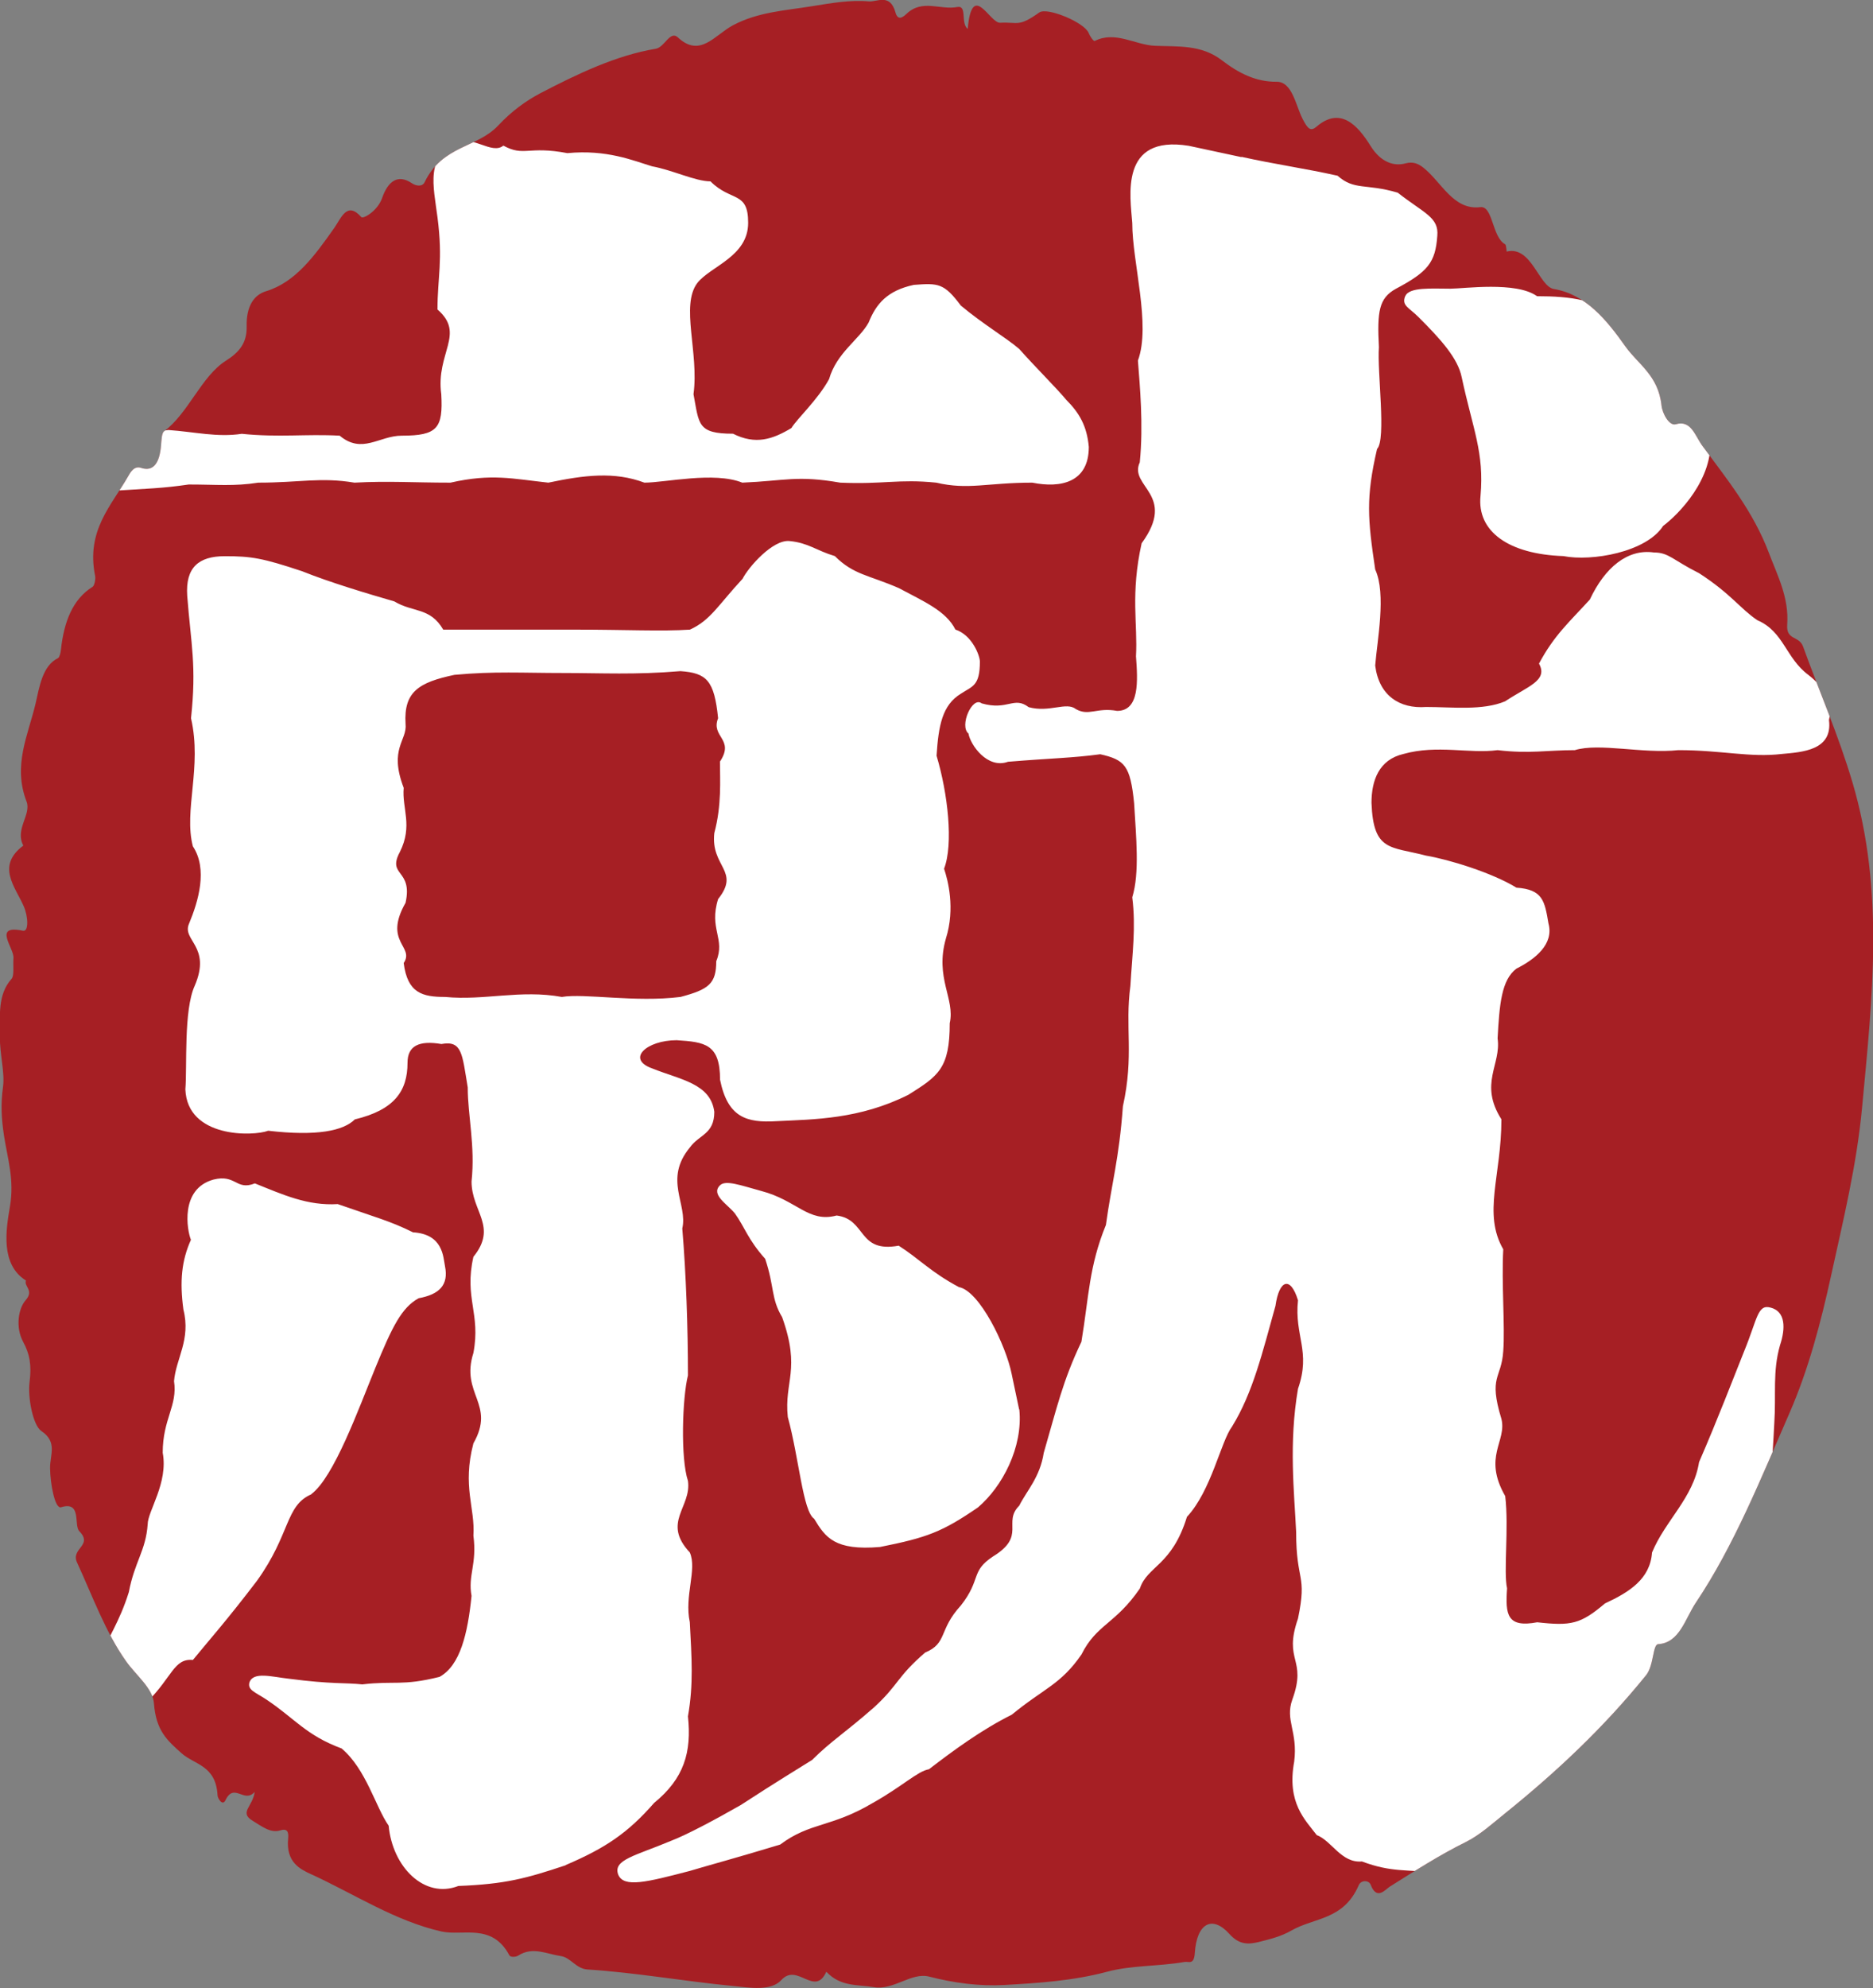 <?xml version="1.0" encoding="UTF-8"?><svg id="_レイヤー_2" xmlns="http://www.w3.org/2000/svg" xmlns:xlink="http://www.w3.org/1999/xlink" viewBox="0 0 191.89 203.58"><rect x="0" y="0" width="191.89" height="203.58" fill="#808080" stroke="none"/><defs><style>.cls-1{fill:none;}.cls-1,.cls-2,.cls-3{stroke-width:0px;}.cls-2{fill:#fff;}.cls-3{fill:#a61f24;}.cls-4{clip-path:url(#clippath);}</style><clipPath id="clippath"><path class="cls-1" d="m26.08,183.49c-1.07,1.2-2.09-1.01-2.98.84-.32.66-.8-.23-.81-.48-.16-3.11-2.36-3.14-3.69-4.33-1.46-1.31-2.62-2.29-2.83-5.12-.11-1.53-1.83-2.86-2.83-4.27-2.13-2.99-3.45-6.68-5.05-10.15-.66-1.44,1.67-1.72.24-3.19-.6-.62.28-3.12-1.87-2.46-.64.2-1.11-2.42-1.13-3.99-.02-1.37.79-2.68-.89-3.81-.86-.58-1.41-3.41-1.21-5.02.22-1.74.02-2.86-.67-4.14-.79-1.48-.48-3.39.27-4.24.89-1.01-.2-1.4.03-2.01-2.65-1.66-2.04-5.24-1.64-7.58.47-2.77-.25-4.91-.61-7.26-.26-1.72-.35-3.19-.1-5,.2-1.43-.34-3.36-.32-5.1.03-2.11-.28-4.31,1.2-5.96.29-.33.13-1.39.19-2.11.09-1.04-2.19-3.47.98-2.81.6.12.53-1.47.07-2.51-.87-1.99-2.84-4.12-.04-6.21-.89-1.67.84-3.17.33-4.51-1.43-3.71.17-6.82.92-10.01.4-1.71.69-3.88,2.31-4.68.15-.08.26-.53.29-.83.31-2.87,1.19-5.18,3.25-6.47.18-.11.32-.77.26-1.09-.95-4.66,1.65-7.2,3.38-10.22.21-.37.6-1.11,1.33-.86,1.23.41,1.89-.46,2.04-2.31.04-.5.07-1.26.3-1.43,2.5-1.85,3.83-5.65,6.35-7.24,1.34-.85,2.16-1.8,2.12-3.49-.05-2.11.76-3.25,1.98-3.62,3.02-.91,5-3.65,7-6.49.73-1.04,1.3-2.75,2.77-1.1.18.21,1.66-.61,2.13-1.96.6-1.72,1.61-2.47,3.03-1.52.44.3,1.08.4,1.32-.09,1.83-3.79,5.39-3.5,7.55-5.82,1.39-1.48,2.84-2.52,4.3-3.29,3.83-1.99,7.73-3.87,11.84-4.56.9-.15,1.46-1.91,2.26-1.16,2.27,2.12,3.76-.23,5.62-1.23,2.57-1.38,5.4-1.52,8.15-1.97,1.93-.31,3.88-.66,5.8-.49.85.07,2.17-.85,2.72,1.13.23.82.69.57,1.13.15,1.62-1.55,3.46-.37,5.19-.7,1.07-.21.32,1.62,1.08,2.24.46-5,2.25-.57,3.33-.63,1.83-.1,1.85.48,4-1.05.82-.58,4.63,1.02,5.06,2.09.14.35.51.89.63.82,2.13-1.06,4.13.42,6.19.5,2.34.1,4.72-.14,6.83,1.48,1.77,1.36,3.53,2.22,5.61,2.2,1.6-.02,1.96,2.43,2.65,3.78.54,1.06.84,1.34,1.45.81,2.41-2.06,4.18-.19,5.53,1.99,1.06,1.7,2.42,2.09,3.56,1.78.81-.22,1.34.05,1.81.41,1.9,1.48,3.09,4.41,5.87,4.07,1.3-.16,1.19,3.07,2.55,3.81.11.06.14.74.15.74,2.54-.63,3.3,3.57,4.83,3.83,3.27.55,5.39,3.14,7.33,5.88,1.29,1.82,3.37,2.96,3.7,6.03.09.86.8,2.14,1.47,1.94,1.57-.47,1.97,1.2,2.72,2.21,2.51,3.41,5.21,6.7,6.83,11,.84,2.24,2.06,4.52,1.86,7.31-.12,1.64,1.22,1.1,1.63,2.25,1.67,4.63,3.6,9,5.05,13.88,3.31,11.15,2.04,22.1.99,33.33-.56,5.96-1.95,11.59-3.18,17.22-1.04,4.77-2.32,9.61-4.25,14.03-2.94,6.72-5.69,13.6-9.6,19.43-1.11,1.66-1.66,4.11-3.86,4.25-.57.04-.43,2.18-1.24,3.18-4.41,5.45-9.28,9.98-14.39,14.1-1.32,1.06-2.63,2.26-4.06,2.97-2.68,1.32-5.23,2.96-7.81,4.58-.44.28-1.33,1.45-1.95-.19-.18-.48-.98-.53-1.23.05-1.56,3.58-4.54,3.28-6.89,4.63-1.04.6-2.2.89-3.33,1.17-1.05.26-2.01.32-3.02-.81-1.78-1.98-3.35-1.08-3.55,1.92-.08,1.3-.63.86-1.06.94-2.63.46-5.41.33-7.88.99-3.55.95-7.1,1.17-10.61,1.37-2.49.14-5.11-.2-7.67-.86-1.8-.47-3.64,1.42-5.65,1.08-1.68-.28-3.43-.02-4.88-1.58-1.21,2.64-2.96-.96-4.61.85-1.08,1.18-3.28.77-4.96.61-4.97-.48-9.93-1.37-14.91-1.69-1.17-.08-1.73-1.23-2.71-1.37-1.46-.21-2.9-1.01-4.38-.05-.25.16-.79.18-.9-.02-1.78-3.36-4.79-1.96-6.96-2.45-4.75-1.07-8.93-3.84-13.35-5.86-1.09-.5-2.61-1.2-2.36-3.67.07-.7-.11-1.04-.82-.82-.99.31-1.91-.44-2.81-.98-1.44-.86.03-1.47.2-2.97Z"/></clipPath></defs><g id="_レイヤー_3"><path class="cls-3" d="m26.08,183.49c-1.07,1.2-2.09-1.01-2.98.84-.32.66-.8-.23-.81-.48-.16-3.11-2.36-3.14-3.69-4.33-1.46-1.31-2.62-2.29-2.83-5.12-.11-1.53-1.83-2.86-2.83-4.27-2.13-2.99-3.45-6.68-5.05-10.15-.66-1.44,1.67-1.72.24-3.19-.6-.62.28-3.12-1.87-2.46-.64.2-1.11-2.42-1.13-3.99-.02-1.37.79-2.68-.89-3.81-.86-.58-1.41-3.41-1.21-5.02.22-1.74.02-2.86-.67-4.14-.79-1.48-.48-3.39.27-4.24.89-1.01-.2-1.4.03-2.01-2.65-1.66-2.04-5.24-1.64-7.58.47-2.77-.25-4.91-.61-7.26-.26-1.72-.35-3.19-.1-5,.2-1.43-.34-3.36-.32-5.1.03-2.11-.28-4.31,1.2-5.96.29-.33.13-1.39.19-2.11.09-1.04-2.19-3.47.98-2.81.6.12.53-1.47.07-2.51-.87-1.99-2.84-4.12-.04-6.21-.89-1.67.84-3.17.33-4.51-1.43-3.71.17-6.82.92-10.01.4-1.71.69-3.88,2.31-4.68.15-.08.26-.53.29-.83.31-2.87,1.19-5.18,3.25-6.47.18-.11.32-.77.26-1.09-.95-4.66,1.65-7.2,3.38-10.22.21-.37.6-1.11,1.33-.86,1.23.41,1.89-.46,2.04-2.31.04-.5.07-1.26.3-1.43,2.5-1.85,3.83-5.65,6.35-7.24,1.34-.85,2.16-1.8,2.12-3.49-.05-2.11.76-3.25,1.98-3.62,3.02-.91,5-3.65,7-6.49.73-1.04,1.3-2.75,2.77-1.1.18.21,1.66-.61,2.13-1.96.6-1.72,1.61-2.47,3.03-1.52.44.3,1.08.4,1.32-.09,1.83-3.79,5.39-3.5,7.55-5.82,1.39-1.48,2.84-2.52,4.3-3.29,3.83-1.99,7.73-3.87,11.84-4.56.9-.15,1.46-1.91,2.26-1.16,2.27,2.12,3.76-.23,5.62-1.23,2.57-1.38,5.4-1.52,8.15-1.97,1.93-.31,3.88-.66,5.8-.49.85.07,2.17-.85,2.72,1.13.23.82.69.57,1.13.15,1.62-1.55,3.46-.37,5.19-.7,1.07-.21.32,1.62,1.08,2.24.46-5,2.25-.57,3.33-.63,1.83-.1,1.85.48,4-1.05.82-.58,4.63,1.02,5.06,2.09.14.35.51.89.63.82,2.13-1.06,4.13.42,6.19.5,2.34.1,4.72-.14,6.83,1.48,1.77,1.36,3.53,2.22,5.61,2.2,1.6-.02,1.96,2.43,2.65,3.78.54,1.06.84,1.34,1.45.81,2.41-2.06,4.18-.19,5.53,1.99,1.06,1.7,2.42,2.09,3.56,1.78.81-.22,1.34.05,1.81.41,1.9,1.48,3.09,4.41,5.87,4.07,1.3-.16,1.19,3.07,2.55,3.81.11.06.14.74.15.74,2.54-.63,3.3,3.57,4.83,3.83,3.27.55,5.39,3.14,7.33,5.88,1.29,1.82,3.37,2.96,3.7,6.03.09.86.8,2.14,1.47,1.94,1.57-.47,1.97,1.2,2.72,2.21,2.51,3.41,5.21,6.7,6.83,11,.84,2.24,2.06,4.52,1.86,7.31-.12,1.64,1.22,1.1,1.63,2.25,1.67,4.63,3.6,9,5.05,13.88,3.31,11.15,2.04,22.1.99,33.33-.56,5.96-1.95,11.59-3.18,17.22-1.04,4.77-2.32,9.61-4.25,14.03-2.94,6.72-5.69,13.6-9.6,19.43-1.11,1.66-1.66,4.11-3.86,4.25-.57.04-.43,2.18-1.24,3.18-4.41,5.45-9.28,9.98-14.39,14.1-1.32,1.06-2.63,2.26-4.06,2.97-2.68,1.32-5.23,2.96-7.81,4.58-.44.28-1.33,1.45-1.95-.19-.18-.48-.98-.53-1.23.05-1.56,3.58-4.54,3.28-6.89,4.63-1.04.6-2.2.89-3.33,1.17-1.05.26-2.01.32-3.02-.81-1.78-1.98-3.35-1.08-3.55,1.92-.08,1.3-.63.86-1.06.94-2.63.46-5.41.33-7.88.99-3.55.95-7.1,1.17-10.61,1.37-2.49.14-5.11-.2-7.67-.86-1.8-.47-3.64,1.42-5.65,1.08-1.68-.28-3.43-.02-4.88-1.58-1.21,2.64-2.96-.96-4.61.85-1.08,1.18-3.28.77-4.96.61-4.97-.48-9.93-1.37-14.91-1.69-1.17-.08-1.73-1.23-2.71-1.37-1.46-.21-2.9-1.01-4.38-.05-.25.16-.79.18-.9-.02-1.78-3.36-4.79-1.96-6.96-2.45-4.75-1.07-8.93-3.84-13.35-5.86-1.09-.5-2.61-1.2-2.36-3.67.07-.7-.11-1.04-.82-.82-.99.31-1.91-.44-2.81-.98-1.44-.86.03-1.47.2-2.97Z"/><g class="cls-4"><path class="cls-2" d="m31.91,153c-2.7,1.16-2.12,4.05-5.59,8.87-3.09,4.05-4.82,5.98-6.56,8.1-1.93-.19-2.12,1.74-4.63,4.24-1.54,1.16-4.24,4.63-5.79,5.59-1.16.96-2.7,2.7-4.05,1.93-1.54-.77.19-2.7,1.16-4.24,1.35-2.12,2.31-4.63,3.47-7.14,1.16-2.7,2.31-4.24,3.28-7.33.58-3.09,1.74-4.24,1.93-6.94,0-1.35,2.12-4.24,1.54-7.33,0-3.47,1.54-4.82,1.16-7.33.19-2.31,1.74-4.24.96-7.33-.39-2.89-.19-5.01.77-7.14-.39-.96-1.16-5.21,2.31-6.17,2.31-.58,2.31,1.16,4.24.39,2.89,1.16,5.4,2.31,8.49,2.12,3.86,1.35,5.4,1.74,7.71,2.89,3.09.19,3.09,2.51,3.28,3.47.39,1.93-.58,2.89-2.7,3.28-1.74.96-2.7,2.89-4.44,7.14s-4.24,11.19-6.56,12.92ZM6.84,44.22c.96-1.16,2.89-.19,4.05,0,2.31-.39,4.05.19,6.36-.19,2.7.19,5.01.77,7.52.39,3.86.39,6.56,0,10.03.19,2.31,1.93,4.05,0,6.36,0,3.66,0,4.24-.77,4.05-4.24-.58-4.24,2.51-6.17-.39-8.68,0-3.28.58-5.01,0-9.45-.39-3.09-1.35-6.56,2.31-7.52,1.16-.96,3.28,1.16,4.44.19,2.12,1.16,2.51,0,6.56.77,4.05-.39,6.75.77,8.68,1.35,2.12.39,4.44,1.54,5.98,1.54,2.12,2.12,3.86.96,3.86,4.24,0,3.47-3.86,4.44-5.21,6.17-1.74,2.31.19,7.14-.39,11.38.58,3.09.39,4.05,4.05,4.05,2.31,1.16,4.05.58,5.98-.58.58-.96,2.7-2.89,3.86-5.01.77-2.7,3.09-4.05,4.05-5.79.77-1.93,1.93-3.28,4.63-3.86,2.51-.19,3.09-.19,4.82,2.12,2.31,1.93,4.63,3.28,5.98,4.44,1.54,1.74,3.86,4.05,4.82,5.21,1.35,1.35,2.12,2.7,2.31,4.82,0,3.66-2.89,4.24-5.79,3.66-4.63,0-6.56.77-9.84,0-3.86-.39-5.4.19-9.84,0-4.44-.77-5.59-.19-10.03,0-2.89-1.16-7.91,0-10.03,0-3.09-1.16-6.17-.77-9.84,0-3.66-.39-5.79-.96-10.03,0-3.86,0-6.36-.19-9.84,0-3.47-.58-5.59,0-9.84,0-2.51.39-4.24.19-7.14.19-2.7.39-3.66.39-9.84.77-.96-.19-1.93-.58-2.7-2.51,0-.96-1.54-2.31,0-3.66Zm51.11,146.77c-4.05,1.35-6.17,1.93-10.99,2.12-3.47,1.35-6.75-1.93-7.14-6.17-1.35-1.93-2.31-5.79-4.82-7.91-3.66-1.35-4.82-3.09-7.71-5.01-1.16-.77-1.93-.96-1.74-1.74.39-1.16,2.31-.58,4.05-.39,4.44.58,5.79.39,7.52.58,3.28-.39,4.05.19,7.91-.77,2.12-1.16,2.89-4.44,3.28-8.29-.39-2.12.58-3.28.19-6.17.19-2.89-1.16-5.01,0-9.45,2.31-4.05-1.35-5.01,0-9.26.77-4.05-.96-5.59,0-9.84,2.51-3.09-.19-4.63-.19-7.71.39-3.66-.39-6.75-.39-9.64-.58-3.47-.58-4.82-2.7-4.44-2.31-.39-3.47.19-3.47,1.93,0,2.89-1.35,4.82-5.4,5.79-1.16,1.16-3.86,1.74-8.87,1.16-1.54.58-8.29.77-8.49-4.24.19-2.31-.19-8.1.96-10.61,1.74-4.05-1.35-4.63-.58-6.36.96-2.31,1.93-5.59.39-7.91-.96-3.66.96-8.1-.19-13.12.58-5.4,0-7.52-.39-12.54-.19-2.89,1.16-4.05,3.86-4.05s3.86.19,7.91,1.54c2.89,1.16,6.75,2.31,9.45,3.09,1.93,1.16,3.66.58,5.01,2.89h13.5c5.21,0,8.87.19,11.77,0,2.12-.96,2.89-2.51,5.4-5.21.58-1.16,3.09-4.05,4.82-3.86,1.93.19,2.7.96,4.63,1.54,1.93,1.93,3.47,1.93,6.56,3.28,2.51,1.35,4.82,2.31,5.79,4.24,1.74.58,2.51,2.7,2.51,3.28,0,2.51-.77,2.51-1.93,3.28-1.93,1.16-2.31,3.28-2.51,6.36,1.16,3.86,1.74,9.06.77,11.57.39,1.16,1.16,4.05.19,7.14-1.16,4.05.96,6.17.39,8.68,0,4.63-1.16,5.4-4.24,7.33-5.01,2.51-9.64,2.51-13.5,2.7-3.09.19-5.01-.39-5.79-4.24,0-3.66-1.54-3.86-4.44-4.05-3.09,0-5.21,1.93-2.51,2.89,2.89,1.16,5.98,1.54,6.36,4.44,0,2.31-1.54,2.31-2.51,3.66-2.7,3.28-.19,5.79-.77,8.29.39,4.63.58,10.22.58,15.04-.58,2.31-.77,8.49,0,10.8.39,2.7-2.7,4.24.19,7.33.77,1.74-.58,4.44,0,7.14.19,3.66.39,6.36-.19,9.64.39,3.66-.39,6.36-3.47,8.87-2.7,3.09-5.01,4.63-9.06,6.36Zm11.77-88.91c2.89-.77,3.66-1.35,3.66-3.66.96-2.31-.77-3.28.19-6.36,2.31-2.89-.77-3.28-.39-6.75.77-2.89.58-5.4.58-7.33,1.54-2.31-.96-2.51-.19-4.44-.39-3.86-1.16-4.63-3.86-4.82-4.63.39-8.1.19-11.96.19-4.24,0-7.14-.19-11.19.19-3.66.77-5.21,1.74-5.01,5.01.19,1.74-1.74,2.51-.19,6.56-.19,2.12.96,3.86-.39,6.56-1.35,2.51,1.35,1.74.58,5.21-2.31,4.05.96,4.44-.19,6.17.39,3.09,1.93,3.47,4.24,3.47,4.05.39,7.71-.77,11.96,0,2.31-.39,7.52.58,12.15,0ZM127.19,16.06c3.47.77,6.36,1.16,9.84,1.93,1.74,1.54,2.89.77,6.17,1.74,2.7,2.12,4.24,2.51,4.05,4.44-.19,2.7-.96,3.66-4.24,5.4-1.74.96-1.93,2.31-1.74,5.98-.19,2.51.77,9.45-.19,10.42-1.16,5.01-.96,7.14-.19,12.34,1.16,2.51.19,7.33,0,9.84.39,3.09,2.51,4.44,5.21,4.24,2.7,0,5.79.39,8.1-.58,2.31-1.54,4.44-2.12,3.47-3.86,1.54-2.89,3.09-4.24,5.21-6.56,1.54-3.28,3.86-5.21,6.56-4.82,1.54,0,1.93.77,4.63,2.12,3.28,2.12,4.24,3.66,5.98,4.82,2.7,1.16,2.89,3.86,5.21,5.59,1.74,1.35,2.51,2.89,2.12,4.63.39,3.09-2.7,3.28-4.82,3.47-3.28.39-6.17-.39-10.61-.39-3.66.39-8.1-.77-10.61,0-2.89,0-4.63.39-7.91,0-2.89.39-6.17-.58-9.64.39-2.51.58-3.28,2.7-3.28,5.01.19,5.01,1.93,4.44,5.59,5.4,2.31.39,6.75,1.74,9.26,3.28,2.7.19,2.89,1.35,3.28,3.66.58,2.12-1.35,3.66-3.28,4.63-1.54,1.16-1.74,3.66-1.93,7.14.39,2.7-1.93,4.63.39,8.29,0,5.79-1.93,9.64.19,13.31-.19,3.47.19,7.91,0,10.42-.19,2.89-1.54,2.51-.19,6.94.58,2.31-1.93,3.86.39,7.91.39,3.28-.19,7.71.19,9.45-.19,2.7,0,4.05,3.09,3.47,3.47.39,4.44.19,6.94-1.93,2.51-1.16,4.63-2.51,4.82-5.21,1.35-3.28,4.24-5.59,4.82-9.26,1.93-4.44,3.47-8.49,4.63-11.38,1.35-3.28,1.35-4.82,2.7-4.44,1.54.39,1.54,2.12.96,3.86-.77,2.7-.39,5.01-.58,7.91-.19,3.86-.58,9.26-1.16,12.15,0,5.79-.39,6.94,2.89,8.49,2.51,2.89,4.44,4.63,3.66,8.29-.77,3.28-.19,6.75-2.51,9.84-.39,2.7-4.05,3.28-6.17,5.21-3.66,1.16-7.91,1.93-11.57,1.93-2.51-3.47-3.86.77-7.33.19-3.86.96-7.33.58-12.92,0-2.51-.39-4.05,0-7.14-1.16-2.12.19-3.09-2.12-4.63-2.7-1.16-1.54-3.09-3.28-2.31-7.52.39-3.09-.96-4.24-.19-6.36,1.54-4.24-.96-3.86.58-8.29.96-4.63-.19-3.66-.19-8.87-.19-4.05-.77-9.06.19-14.66,1.35-3.86-.39-5.4,0-9.06-.77-2.51-1.93-2.12-2.31.58-1.35,4.82-2.31,8.87-4.44,12.34-1.16,1.54-2.12,6.56-4.63,9.26-1.54,5.01-4.05,5.01-4.82,7.33-2.51,3.66-4.44,3.66-5.98,6.75-2.12,3.09-3.86,3.47-7.14,6.17-3.09,1.54-5.98,3.66-8.49,5.59-1.16.19-2.7,1.74-5.79,3.47-4.24,2.51-6.36,1.93-9.45,4.24-4.44,1.35-7.33,2.12-9.26,2.7-4.44,1.16-6.75,1.74-7.33.39-.58-1.54,1.74-1.93,5.4-3.47,1.54-.58,4.44-2.12,7.14-3.66,3.86-2.51,5.79-3.66,7.33-4.63,1.93-1.93,3.28-2.7,6.36-5.4,2.51-2.31,2.31-3.09,5.21-5.59,2.31-.96,1.35-2.31,3.66-4.82,2.12-2.7.96-3.47,3.28-5.01,3.47-2.12.96-3.47,2.7-5.21.77-1.54,2.12-2.89,2.51-5.4,1.35-4.63,1.93-7.33,3.86-11.38.77-4.63.77-7.71,2.51-11.96.58-4.24,1.35-6.75,1.74-12.15,1.16-5.21.19-8.1.77-12.34.19-3.28.58-5.98.19-9.06.77-2.51.39-6.17.19-9.64-.39-3.86-.96-4.44-3.47-5.01-2.89.39-4.82.39-9.45.77-2.12.77-3.86-1.74-4.05-2.89-.96-.77.39-3.86,1.35-3.09,2.7.77,3.28-.77,4.82.39,2.12.58,3.86-.58,4.82.19,1.35.77,2.12-.19,4.24.19,2.31,0,2.12-3.09,1.93-5.59.19-3.28-.58-6.36.58-11.57,3.66-5.01-1.35-5.79-.19-8.29.39-3.86,0-7.91-.19-10.42,1.35-3.66-.58-10.03-.58-14.08-.19-2.7-1.35-9.06,5.79-7.91l5.4,1.16Zm-22.76,128.26c.39,3.86-1.74,7.91-4.24,10.03-3.66,2.51-5.21,3.09-10.03,4.05-4.63.39-5.59-.96-6.75-2.89-1.16-.77-1.54-6.17-2.7-10.42-.39-3.66,1.35-4.82-.58-10.22-1.16-1.93-.77-3.09-1.74-5.98-1.74-1.93-2.12-3.28-3.09-4.63-.77-.96-2.51-1.93-1.54-2.89.58-.58,2.12,0,4.24.58,3.66.96,4.82,3.28,7.71,2.51,3.09.39,2.12,3.86,6.36,3.09,2.12,1.35,3.28,2.7,6.17,4.24,2.12.39,4.82,5.98,5.4,8.87l.77,3.66Zm39.54-113.99c.39-.96,2.7-.77,4.63-.77,1.35,0,6.75-.77,8.87.77,3.47,0,6.36.39,8.29,2.31,3.09,3.09,5.59,1.74,6.17,4.63,1.93,2.89,3.09,4.44,3.28,7.52.39,4.24-3.28,7.91-4.82,9.06-1.74,2.7-7.33,3.66-10.22,3.09-5.59-.19-8.87-2.51-8.49-6.17.39-4.44-.77-6.75-1.93-12.15-.39-1.93-2.12-3.86-4.44-6.17-.96-.96-1.74-1.16-1.35-2.12Z"/></g></g></svg>